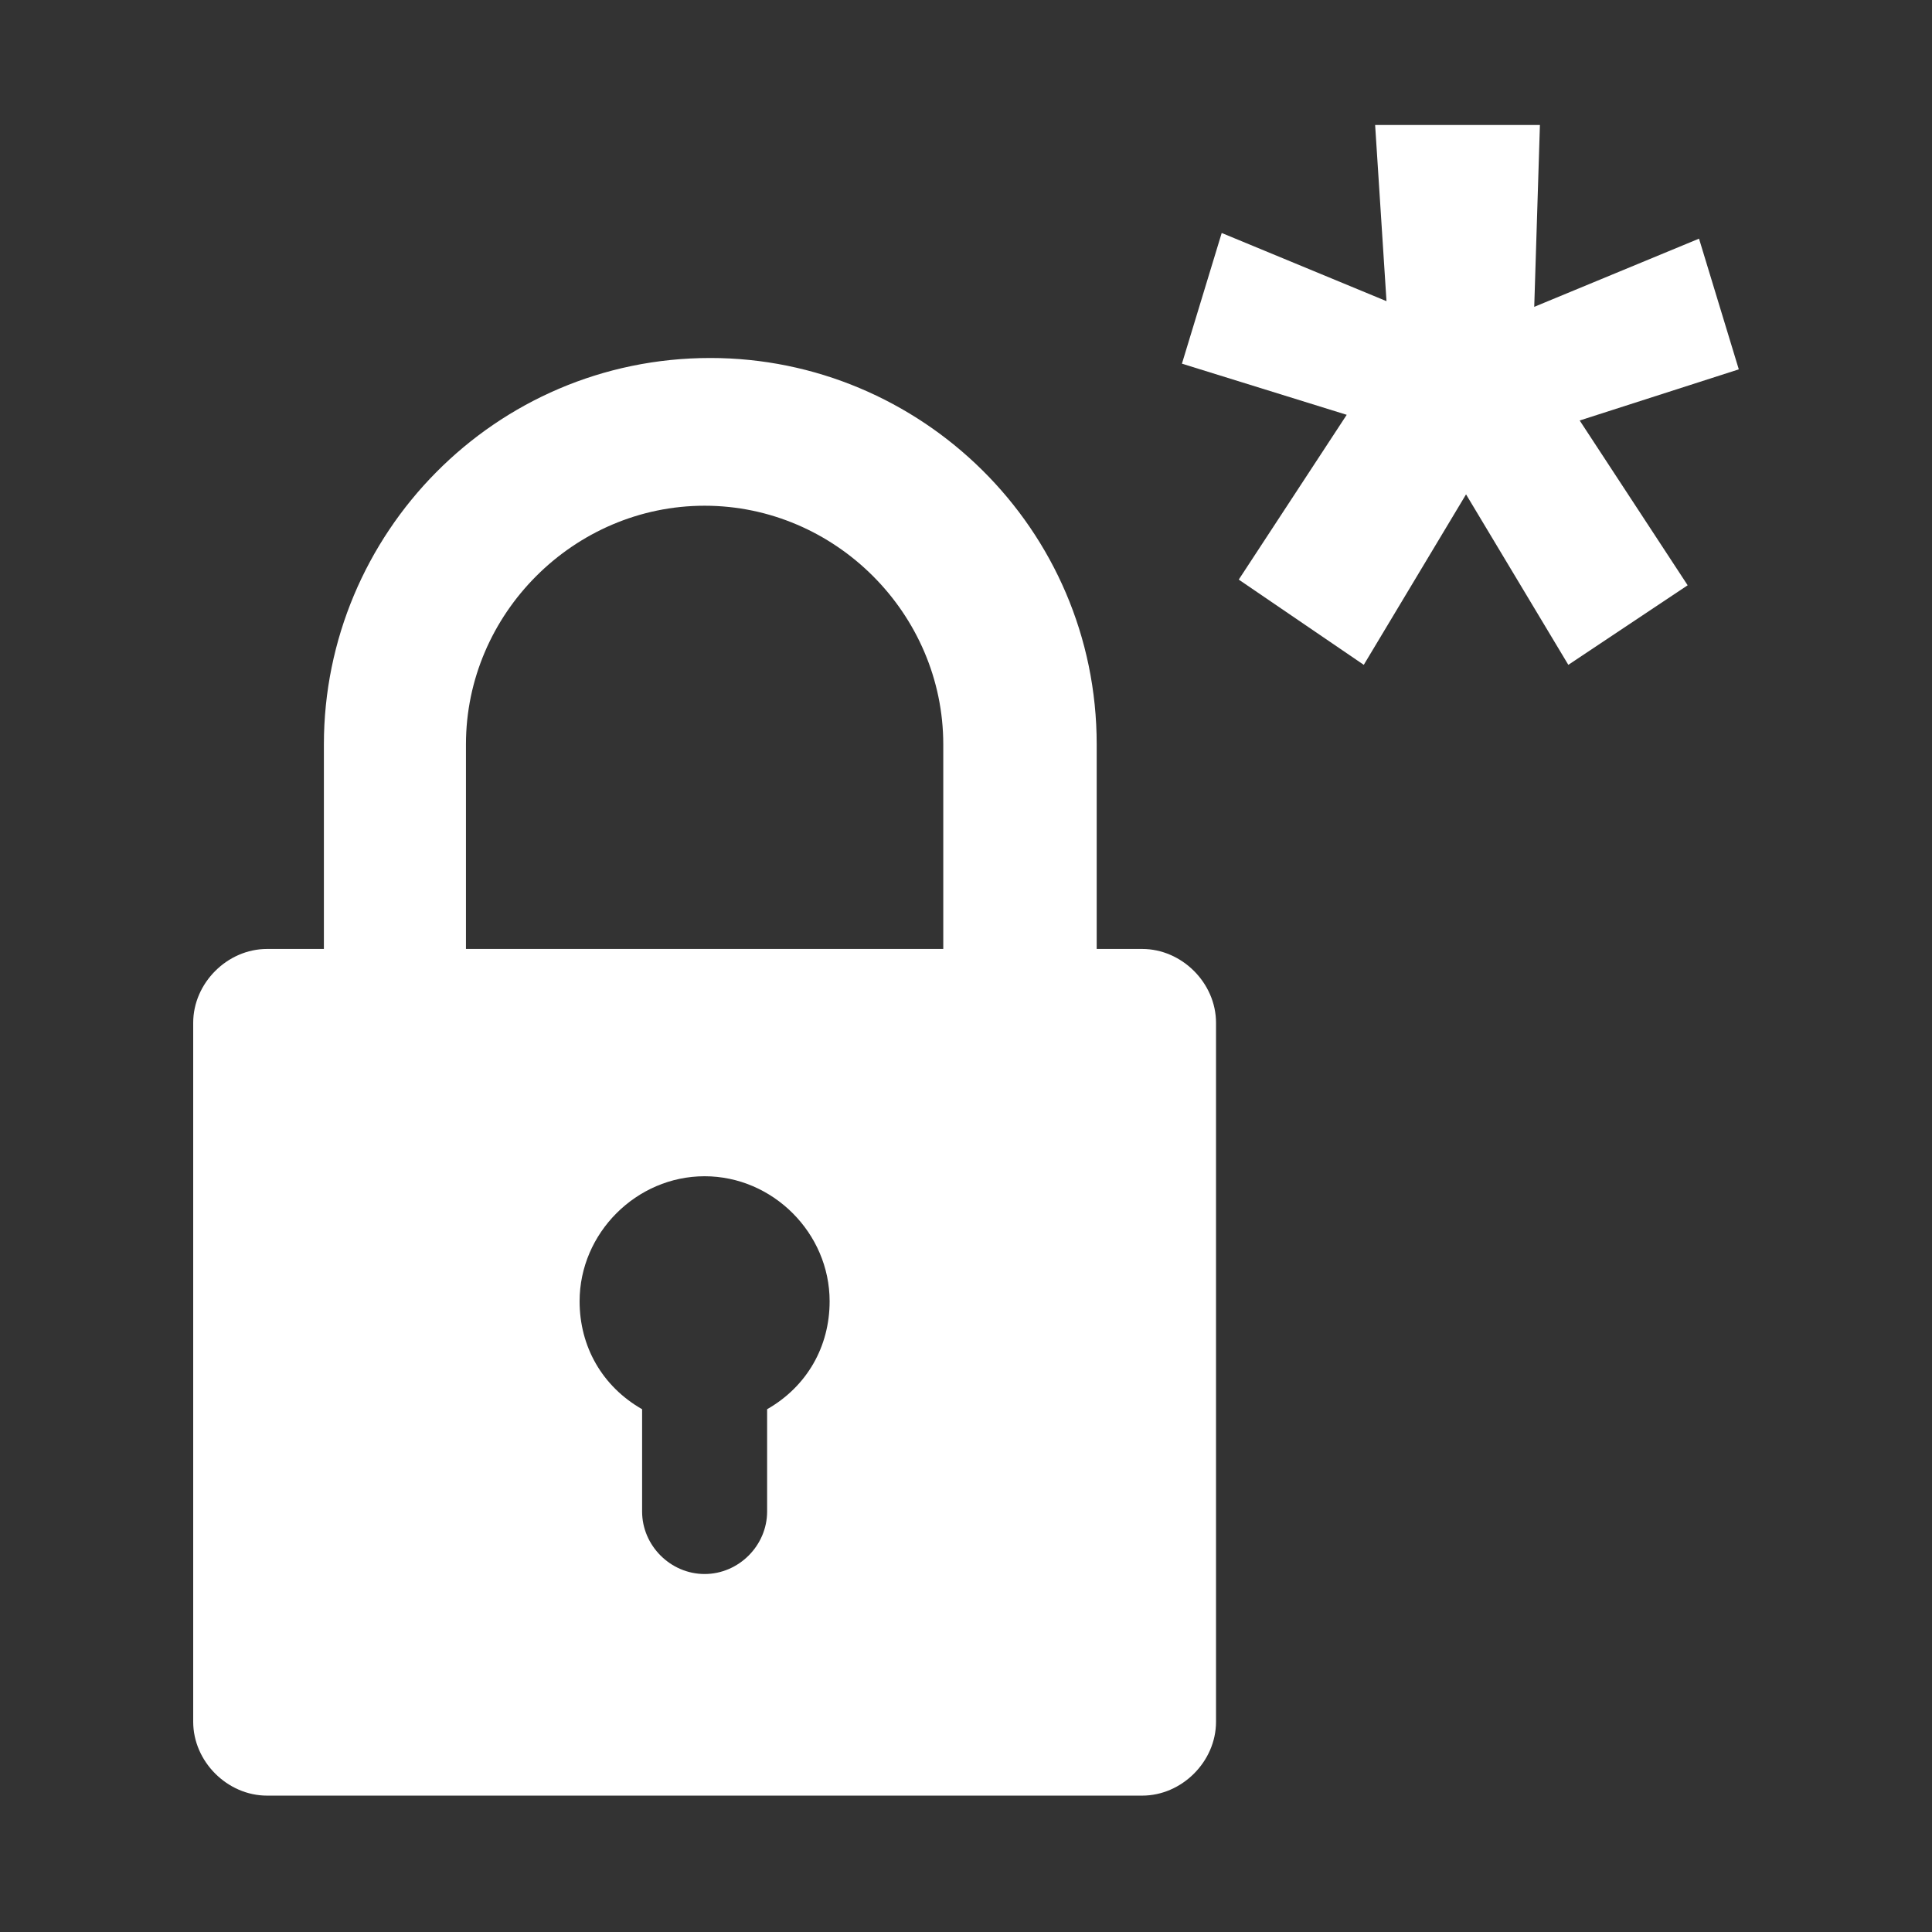 <?xml version="1.0" encoding="utf-8"?>
<!-- Generator: Adobe Illustrator 25.2.1, SVG Export Plug-In . SVG Version: 6.00 Build 0)  -->
<svg version="1.1" id="Layer_1" xmlns="http://www.w3.org/2000/svg" xmlns:xlink="http://www.w3.org/1999/xlink" x="0px" y="0px"
	 viewBox="0 0 34 34" style="enable-background:new 0 0 34 34;" xml:space="preserve">
<rect x="0" y="0" width="34" height="34" fill="#333333" stroke="none"/>
<style type="text/css">
	.st0{fill:#FFFFFF;}
	.st1{fill-rule:evenodd;clip-rule:evenodd;fill:#FFFFFF;}
</style>
<g>
	<g>
		<path class="st0" d="M20.1,16.7h-0.8v-3.6c0-3.8-3.1-6.8-6.8-6.8c-3.8,0-6.8,3.1-6.8,6.8v3.6H4.7c-0.7,0-1.3,0.6-1.3,1.3v12.3
			c0,0.7,0.6,1.3,1.3,1.3h15.4c0.7,0,1.3-0.6,1.3-1.3V18C21.4,17.3,20.8,16.7,20.1,16.7z M13.5,24.8v1.8c0,0.6-0.5,1.1-1.1,1.1
			c-0.6,0-1.1-0.5-1.1-1.1v-1.8c-0.7-0.4-1.1-1.1-1.1-1.9c0-1.2,1-2.2,2.2-2.2c1.2,0,2.2,1,2.2,2.2C14.6,23.7,14.2,24.4,13.5,24.8z
			 M16.6,16.7H8.2v-3.6c0-2.3,1.9-4.2,4.2-4.2c2.3,0,4.2,1.9,4.2,4.2V16.7z"/>
	</g>
	<g>
		<g>
			<path class="st0" d="M21.8,10.2l1.9-2.9l-2.9-0.9l0.7-2.3l2.9,1.2l-0.2-3.1h2.9L27,5.4l2.9-1.2l0.7,2.3l-2.8,0.9l1.9,2.9
				l-2.1,1.4l-1.8-3l-1.8,3L21.8,10.2z"/>
		</g>
	</g>
</g>
</svg>
